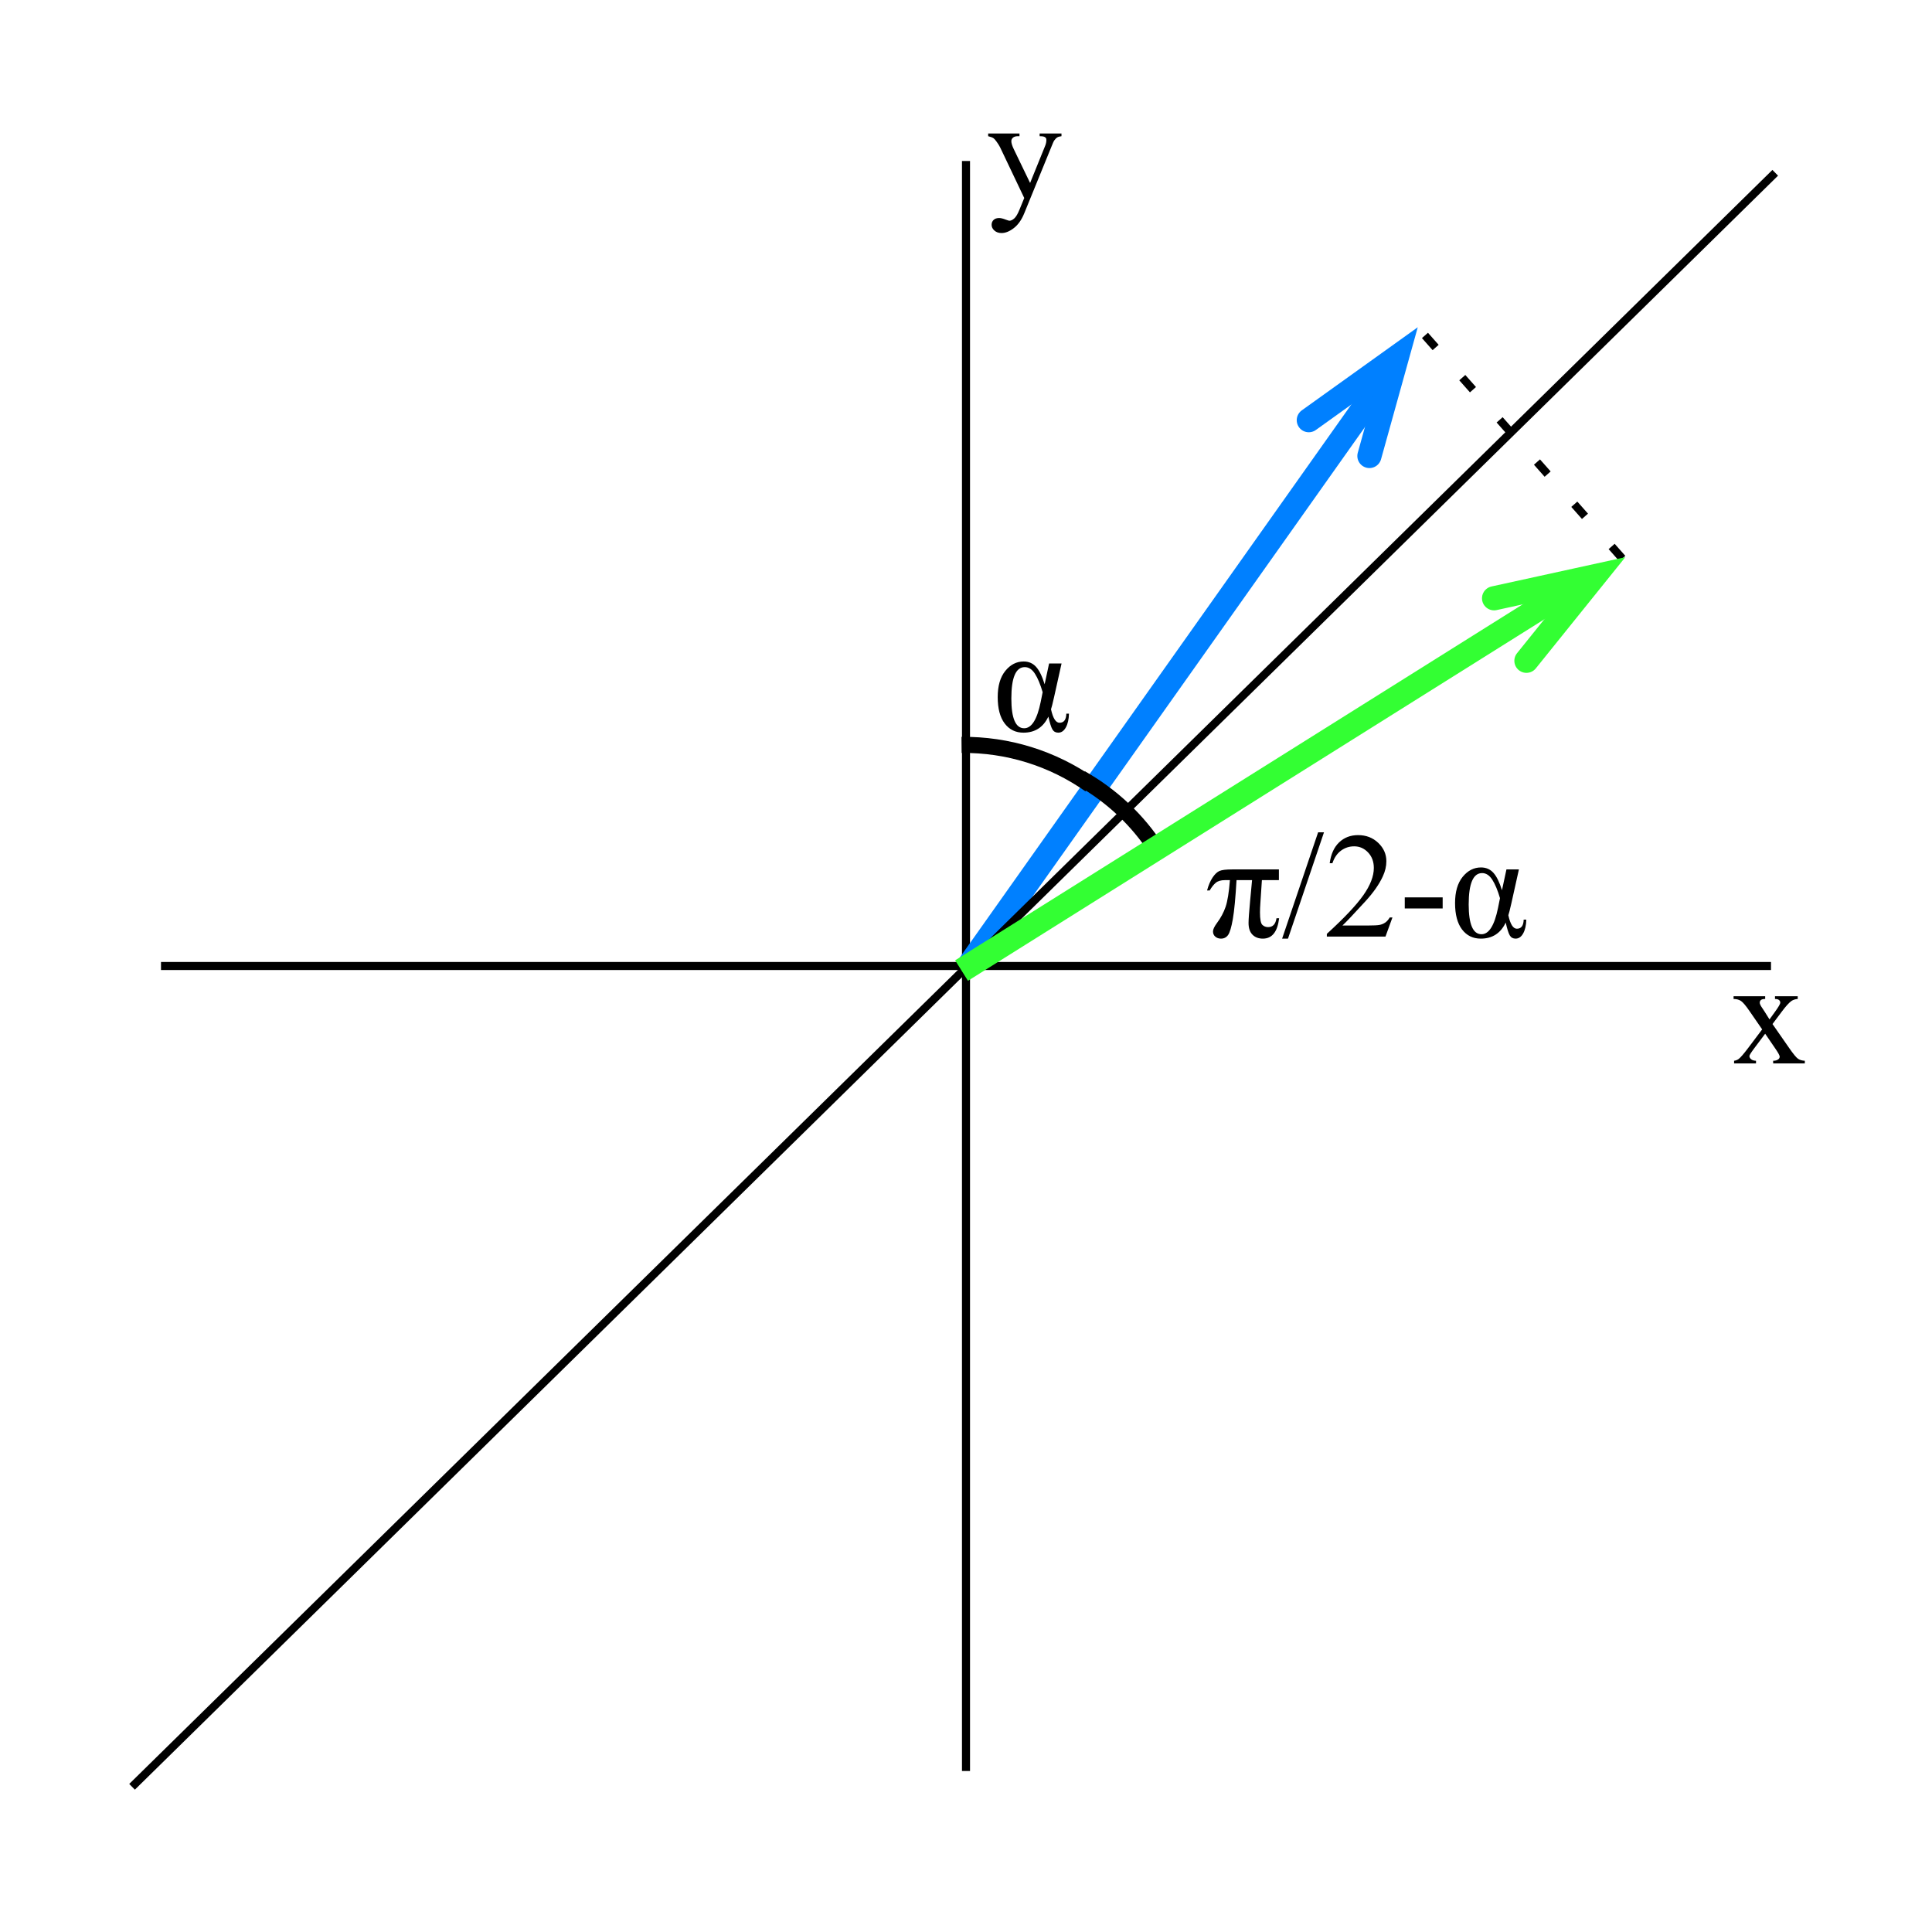 ﻿<?xml version="1.0" encoding="utf-8"?>
<svg version="1.1" viewBox="0 0 240 240" width="240" height="240" style="stroke:none;stroke-linecap:butt;stroke-linejoin:miter;stroke-width:1;stroke-dasharray:none;fill:#000000;fill-opacity:1;fill-rule:evenodd" font-family="Arial" font-size="15px" xmlns:xlink="http://www.w3.org/1999/xlink" xmlns="http://www.w3.org/2000/svg">
  <line id="Line" x1="20" y1="120" x2="220" y2="120" style="stroke:#000000;" />
  <line id="Line1" x1="120" y1="20" x2="120" y2="220" style="stroke:#000000;" />
  <path id="x" d="M215.351,123.759L219.276,123.759L219.276,124.096C219.027,124.096 218.852,124.138 218.752,124.223C218.652,124.308 218.602,124.42 218.602,124.56C218.602,124.706 218.708,124.93 218.921,125.234C218.988,125.331 219.088,125.483 219.221,125.689L219.813,126.636L220.496,125.689C220.933,125.088 221.152,124.709 221.152,124.551C221.152,124.423 221.1,124.316 220.997,124.228C220.894,124.139 220.727,124.096 220.496,124.096L220.496,123.759L223.319,123.759L223.319,124.096C223.022,124.114 222.764,124.196 222.545,124.341C222.248,124.548 221.841,124.997 221.325,125.689L220.186,127.21L222.263,130.197C222.773,130.931 223.137,131.373 223.356,131.522C223.574,131.671 223.856,131.754 224.202,131.772L224.202,132.1L220.268,132.1L220.268,131.772C220.542,131.772 220.754,131.712 220.906,131.59C221.021,131.505 221.079,131.393 221.079,131.253C221.079,131.114 220.885,130.761 220.496,130.197L219.276,128.412L217.937,130.197C217.524,130.749 217.318,131.077 217.318,131.18C217.318,131.326 217.386,131.458 217.523,131.577C217.66,131.695 217.864,131.76 218.138,131.772L218.138,132.1L215.415,132.1L215.415,131.772C215.633,131.742 215.825,131.666 215.988,131.545C216.219,131.369 216.608,130.919 217.154,130.197L218.903,127.875L217.318,125.58C216.869,124.924 216.521,124.513 216.275,124.346C216.029,124.179 215.721,124.096 215.351,124.096z" />
  <path id="y" d="M122.754,16.583L126.643,16.583L126.643,16.92L126.452,16.92C126.178,16.92 125.974,16.979 125.837,17.098C125.7,17.216 125.632,17.363 125.632,17.539C125.632,17.776 125.732,18.104 125.933,18.523L127.963,22.73L129.83,18.122C129.933,17.873 129.985,17.627 129.985,17.384C129.985,17.275 129.964,17.193 129.921,17.139C129.873,17.072 129.797,17.019 129.694,16.979C129.59,16.94 129.408,16.92 129.147,16.92L129.147,16.583L131.861,16.583L131.861,16.92C131.636,16.944 131.463,16.993 131.342,17.066C131.22,17.139 131.087,17.275 130.941,17.475C130.887,17.56 130.783,17.794 130.631,18.177L127.235,26.5C126.907,27.307 126.477,27.918 125.946,28.33C125.415,28.743 124.903,28.95 124.412,28.95C124.054,28.95 123.759,28.846 123.528,28.64C123.298,28.433 123.182,28.197 123.182,27.93C123.182,27.675 123.266,27.47 123.433,27.315C123.6,27.16 123.829,27.083 124.12,27.083C124.321,27.083 124.594,27.149 124.94,27.283C125.183,27.374 125.335,27.42 125.395,27.42C125.577,27.42 125.776,27.326 125.992,27.137C126.207,26.949 126.424,26.585 126.643,26.045L127.235,24.597L124.239,18.304C124.148,18.116 124.002,17.882 123.802,17.603C123.65,17.39 123.525,17.248 123.428,17.175C123.289,17.078 123.064,16.993 122.754,16.92z" />
  <line id="Line2" x1="120.241" y1="120.107" x2="172.363" y2="46.493" style="stroke:#0080FF;stroke-width:3;" />
  <path id="Shape" d="M162.584,52.197L173.533,44.351L170.113,56.644" style="stroke:#0080FF;stroke-linecap:round;stroke-width:3;fill:none;" />
  <line id="Line3" x1="16.404" y1="221.963" x2="220.525" y2="21.465" style="stroke:#000000;" />
  <path id="Arc" d="M119.454,92.535C125.162,92.471 130.747,94.204 135.416,97.487" style="stroke:#000000;stroke-width:2;fill:none;" />
  <path id="x1" d="M130.323,82.417L131.871,82.417L130.933,86.633C130.751,87.435 130.627,87.927 130.56,88.109C130.803,89.226 131.155,89.784 131.616,89.784C132.163,89.784 132.445,89.408 132.463,88.655L132.791,88.655C132.773,89.359 132.644,89.928 132.404,90.362C132.164,90.796 131.85,91.014 131.462,91.014C131.14,91.014 130.9,90.883 130.742,90.622C130.584,90.361 130.414,89.827 130.232,89.019C129.601,90.349 128.569,91.014 127.136,91.014C126.159,91.014 125.381,90.633 124.805,89.871C124.228,89.109 123.939,88.017 123.939,86.597C123.939,85.201 124.255,84.114 124.887,83.337C125.518,82.56 126.277,82.171 127.163,82.171C127.788,82.171 128.302,82.393 128.702,82.836C129.103,83.279 129.458,84.002 129.768,85.003zM129.522,85.987C129.236,85.009 128.918,84.246 128.566,83.697C128.214,83.147 127.792,82.872 127.3,82.872C126.189,82.872 125.633,84.172 125.633,86.77C125.633,89.235 126.165,90.467 127.227,90.467C128.15,90.467 128.833,89.38 129.276,87.207z" />
  <path id="Arc1" d="M134.274,96.679C138.096,98.83 141.335,101.881 143.71,105.568" style="stroke:#000000;stroke-width:2;fill:none;" />
  <path id="x2" d="M158.869,108.003L158.869,109.333L156.757,109.333L156.574,112.101C156.538,112.581 156.52,112.996 156.52,113.349C156.52,114.192 156.619,114.707 156.816,114.892C157.013,115.077 157.251,115.17 157.531,115.17C158.113,115.17 158.459,114.803 158.569,114.068L158.897,114.068C158.696,115.756 158.022,116.6 156.875,116.6C156.341,116.6 155.911,116.436 155.586,116.108C155.262,115.78 155.099,115.294 155.099,114.651C155.099,114.226 155.163,113.327 155.29,111.955L155.536,109.333L153.606,109.333C153.478,111.542 153.325,113.157 153.146,114.177C152.967,115.197 152.769,115.856 152.554,116.153C152.338,116.451 152.046,116.6 151.675,116.6C151.396,116.6 151.161,116.518 150.969,116.354C150.778,116.19 150.683,115.974 150.683,115.707C150.683,115.452 150.846,115.103 151.174,114.66C151.654,114.016 152.012,113.347 152.249,112.652C152.486,111.957 152.665,110.85 152.786,109.333L152.167,109.333C151.669,109.333 151.288,109.443 151.024,109.665C150.76,109.887 150.51,110.204 150.273,110.617L149.945,110.617C150.121,109.967 150.349,109.433 150.628,109.014C150.907,108.595 151.194,108.322 151.488,108.194C151.783,108.067 152.307,108.003 153.059,108.003zM164.47,103.395L159.999,116.6L159.27,116.6L163.741,103.395zM172.975,113.968L172.11,116.345L164.825,116.345L164.825,116.008C166.968,114.053 168.477,112.456 169.351,111.218C170.225,109.979 170.662,108.847 170.662,107.821C170.662,107.038 170.422,106.394 169.943,105.89C169.463,105.386 168.889,105.135 168.222,105.135C167.614,105.135 167.07,105.312 166.587,105.667C166.104,106.022 165.748,106.543 165.517,107.229L165.18,107.229C165.332,106.106 165.722,105.244 166.35,104.643C166.979,104.042 167.763,103.741 168.704,103.741C169.706,103.741 170.542,104.063 171.213,104.707C171.884,105.35 172.219,106.109 172.219,106.983C172.219,107.609 172.074,108.234 171.782,108.859C171.333,109.843 170.604,110.884 169.597,111.983C168.085,113.634 167.141,114.629 166.765,114.969L169.988,114.969C170.644,114.969 171.104,114.945 171.368,114.897C171.632,114.848 171.87,114.749 172.083,114.601C172.295,114.452 172.48,114.241 172.638,113.968zM174.505,111.473L179.213,111.473L179.213,112.848L174.505,112.848zM187.136,108.003L188.684,108.003L187.746,112.219C187.564,113.021 187.439,113.513 187.372,113.695C187.615,114.812 187.967,115.37 188.429,115.37C188.975,115.37 189.257,114.994 189.276,114.241L189.603,114.241C189.585,114.945 189.456,115.514 189.216,115.948C188.977,116.382 188.662,116.6 188.274,116.6C187.952,116.6 187.712,116.469 187.555,116.208C187.397,115.947 187.227,115.413 187.045,114.605C186.413,115.935 185.381,116.6 183.948,116.6C182.971,116.6 182.194,116.219 181.617,115.457C181.04,114.695 180.752,113.603 180.752,112.183C180.752,110.787 181.068,109.7 181.699,108.923C182.331,108.146 183.089,107.757 183.976,107.757C184.601,107.757 185.114,107.979 185.515,108.422C185.915,108.865 186.271,109.588 186.58,110.589zM186.334,111.573C186.049,110.595 185.73,109.832 185.378,109.282C185.026,108.733 184.604,108.458 184.112,108.458C183.001,108.458 182.446,109.758 182.446,112.356C182.446,114.821 182.977,116.053 184.04,116.053C184.962,116.053 185.645,114.966 186.088,112.793z" />
  <line id="Line4" x1="201.529" y1="69.381" x2="175.952" y2="40.469" style="stroke:#000000;stroke-dasharray:2 5;" />
  <line id="Line5" x1="119.448" y1="120.567" x2="195.859" y2="72.64" style="stroke:#33FF33;stroke-width:3;" />
  <path id="Shape1" d="M189.618,82.085L198.064,71.592L185.599,74.32" style="stroke:#33FF33;stroke-linecap:round;stroke-width:3;fill:none;" />
</svg>